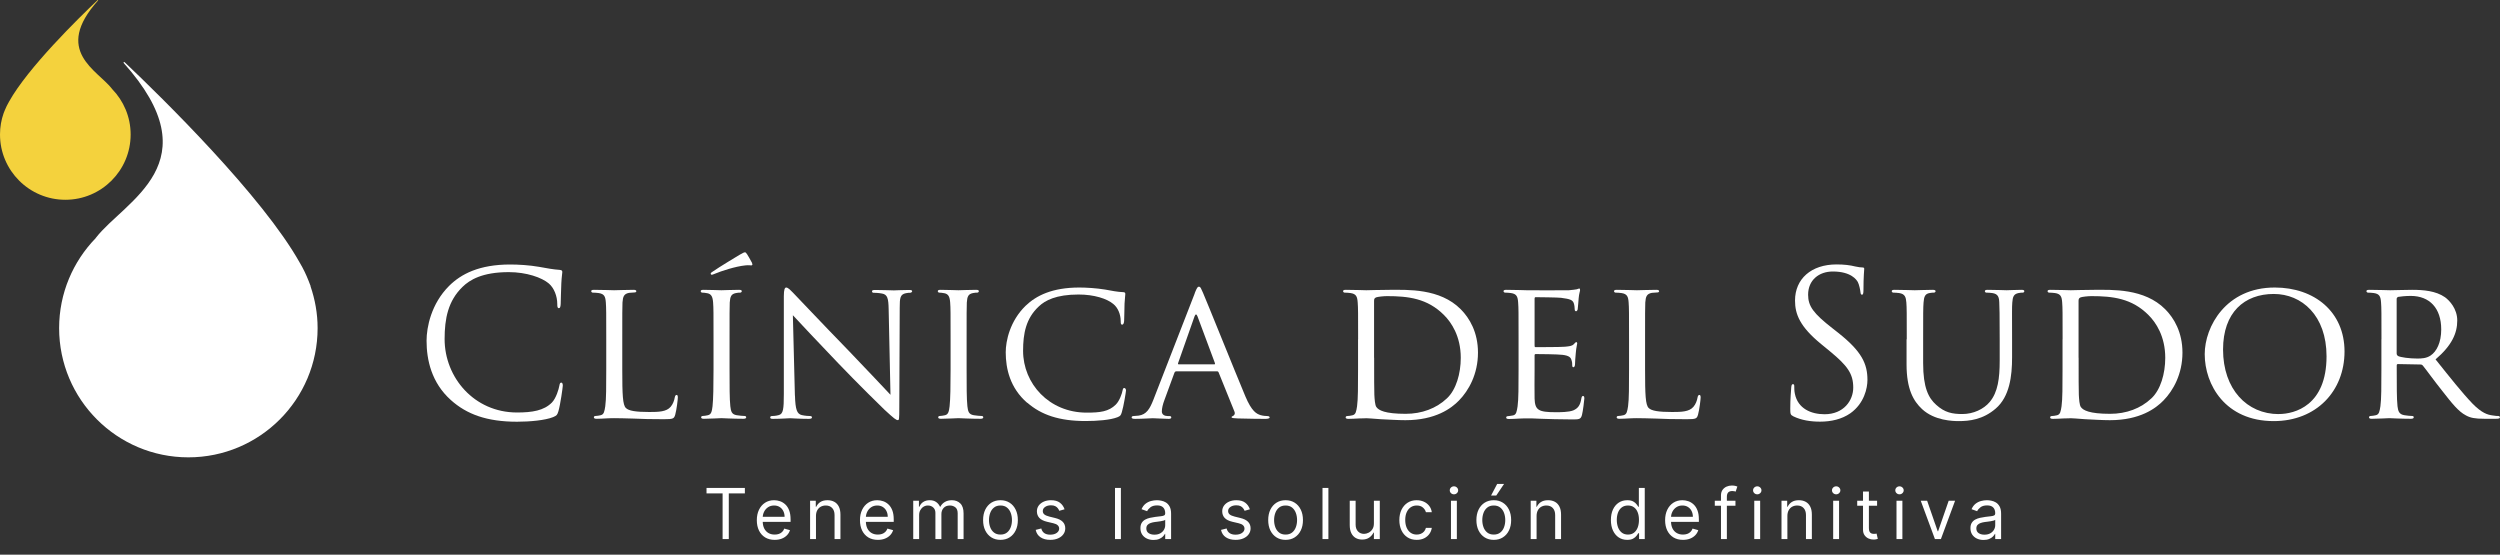 <svg xmlns="http://www.w3.org/2000/svg" width="320" height="71" viewBox="0 0 320 71" fill="none"><rect x="0" y="0" width="320" height="71" fill="#333333" stroke="none"/><g clip-path="url(#clip0_12_1604)"><path d="M39.749 36.623C39.749 36.623 39.749 36.623 39.758 36.614C39.687 36.399 39.588 36.166 39.498 35.943C39.185 35.145 38.818 34.384 38.388 33.659C33.614 25.114 20.726 12.485 15.916 7.927L15.79 8.016C27.326 20.869 15.952 25.669 12.262 30.452C12.262 30.461 12.253 30.479 12.244 30.488C9.36 33.462 7.568 37.519 7.568 41.997C7.568 51.133 14.975 58.54 24.111 58.54C33.247 58.54 40.654 51.133 40.654 41.997C40.654 40.125 40.322 38.325 39.749 36.65V36.623Z" fill="white"></path><path d="M0.457 14.51C0.493 14.402 0.546 14.286 0.591 14.169C0.752 13.766 0.94 13.381 1.155 13.014C3.556 8.688 10.067 2.311 12.503 0L12.566 0.045C6.735 6.538 12.485 8.966 14.348 11.384C14.348 11.384 14.348 11.393 14.357 11.402C15.817 12.906 16.722 14.957 16.722 17.215C16.722 21.827 12.978 25.571 8.365 25.571C3.753 25.571 0 21.827 0 17.215C0 16.265 0.161 15.361 0.457 14.51Z" fill="#F4D23D"></path><path d="M57.708 51.205C55.218 48.974 54.6 46.046 54.6 43.609C54.6 41.89 55.191 38.889 57.475 36.605C59.015 35.065 61.353 33.856 65.303 33.856C66.333 33.856 67.766 33.936 69.029 34.16C70.005 34.339 70.829 34.492 71.644 34.545C71.931 34.572 71.975 34.671 71.975 34.832C71.975 35.038 71.895 35.343 71.85 36.265C71.796 37.116 71.796 38.522 71.769 38.907C71.743 39.292 71.689 39.445 71.537 39.445C71.357 39.445 71.331 39.266 71.331 38.907C71.331 37.904 70.918 36.856 70.256 36.292C69.36 35.522 67.381 34.832 65.124 34.832C61.711 34.832 60.117 35.835 59.221 36.704C57.349 38.504 56.91 40.788 56.91 43.403C56.91 48.303 60.681 52.799 66.18 52.799C68.106 52.799 69.62 52.566 70.65 51.518C71.187 50.954 71.519 49.825 71.599 49.359C71.653 49.073 71.698 48.974 71.859 48.974C71.984 48.974 72.038 49.154 72.038 49.359C72.038 49.539 71.734 51.769 71.474 52.647C71.322 53.13 71.268 53.184 70.802 53.39C69.772 53.802 67.828 53.981 66.18 53.981C62.329 53.981 59.741 53.032 57.708 51.205Z" fill="white"></path><path d="M79.651 47.327C79.651 50.533 79.705 51.841 80.117 52.226C80.475 52.584 81.353 52.736 83.118 52.736C84.3 52.736 85.303 52.709 85.841 52.074C86.127 51.742 86.306 51.276 86.378 50.837C86.405 50.685 86.476 50.551 86.611 50.551C86.709 50.551 86.763 50.649 86.763 50.882C86.763 51.115 86.611 52.423 86.432 53.068C86.279 53.578 86.199 53.659 84.999 53.659C83.377 53.659 82.124 53.632 81.067 53.578C80.037 53.551 79.266 53.525 78.604 53.525C78.505 53.525 78.12 53.525 77.681 53.551C77.215 53.578 76.732 53.605 76.373 53.605C76.141 53.605 76.015 53.551 76.015 53.426C76.015 53.345 76.069 53.247 76.194 53.247C76.4 53.247 76.678 53.193 76.884 53.148C77.323 53.05 77.368 52.638 77.475 51.993C77.6 51.097 77.6 49.378 77.6 47.273V43.422C77.6 40.036 77.6 39.418 77.547 38.719C77.493 37.976 77.368 37.618 76.624 37.51C76.445 37.483 76.06 37.456 75.854 37.456C75.773 37.456 75.675 37.358 75.675 37.277C75.675 37.152 75.773 37.098 76.033 37.098C77.063 37.098 78.469 37.152 78.604 37.152C78.702 37.152 80.404 37.098 81.094 37.098C81.326 37.098 81.452 37.152 81.452 37.277C81.452 37.358 81.353 37.429 81.273 37.429C81.12 37.429 80.789 37.456 80.529 37.483C79.867 37.609 79.732 37.949 79.678 38.719C79.651 39.409 79.651 40.027 79.651 43.422V47.327Z" fill="white"></path><path d="M93.382 47.273C93.382 49.377 93.382 51.097 93.48 51.993C93.561 52.638 93.632 53.041 94.304 53.148C94.635 53.202 95.128 53.247 95.334 53.247C95.459 53.247 95.513 53.345 95.513 53.426C95.513 53.524 95.415 53.605 95.155 53.605C93.901 53.605 92.432 53.524 92.334 53.524C92.208 53.524 90.793 53.605 90.103 53.605C89.871 53.605 89.745 53.551 89.745 53.426C89.745 53.345 89.799 53.247 89.924 53.247C90.13 53.247 90.408 53.193 90.614 53.148C91.053 53.05 91.124 52.638 91.205 51.993C91.304 51.097 91.331 49.377 91.331 47.273V43.421C91.331 40.036 91.331 39.418 91.277 38.719C91.223 37.976 91.044 37.644 90.56 37.537C90.3 37.483 90.023 37.456 89.871 37.456C89.772 37.456 89.691 37.358 89.691 37.277C89.691 37.152 89.79 37.098 90.05 37.098C90.793 37.098 92.208 37.152 92.334 37.152C92.432 37.152 93.901 37.098 94.591 37.098C94.85 37.098 94.949 37.152 94.949 37.277C94.949 37.358 94.85 37.456 94.77 37.456C94.618 37.456 94.465 37.456 94.206 37.51C93.588 37.636 93.462 37.949 93.408 38.719C93.382 39.409 93.382 40.027 93.382 43.421V47.273ZM96.257 33.668C96.382 33.901 96.257 33.972 96.158 33.972C96.077 33.972 95.827 33.919 95.388 33.972C94.134 34.098 92.334 34.689 91.483 35.047C91.304 35.128 91.151 35.172 91.098 35.172C91.044 35.172 90.972 35.119 90.972 35.02C90.972 34.94 91.026 34.895 91.151 34.814C92.074 34.169 94.465 32.736 94.644 32.629C95.083 32.369 95.236 32.297 95.361 32.297C95.442 32.297 95.486 32.351 95.621 32.53C95.8 32.79 95.979 33.148 96.266 33.659L96.257 33.668Z" fill="white"></path><path d="M101.756 50.64C101.809 52.441 102.015 52.978 102.624 53.13C103.036 53.229 103.547 53.256 103.753 53.256C103.851 53.256 103.932 53.336 103.932 53.435C103.932 53.56 103.78 53.614 103.52 53.614C102.239 53.614 101.335 53.533 101.129 53.533C100.923 53.533 99.973 53.614 98.943 53.614C98.71 53.614 98.585 53.587 98.585 53.435C98.585 53.336 98.666 53.256 98.764 53.256C98.943 53.256 99.355 53.229 99.687 53.13C100.251 52.978 100.331 52.387 100.331 50.407V37.904C100.331 37.035 100.457 36.803 100.636 36.803C100.896 36.803 101.281 37.241 101.505 37.465C101.863 37.824 105.15 41.317 108.643 44.908C110.873 47.219 113.292 49.807 113.981 50.533L113.748 39.597C113.722 38.182 113.596 37.698 112.898 37.573C112.486 37.492 111.975 37.474 111.796 37.474C111.644 37.474 111.617 37.349 111.617 37.268C111.617 37.143 111.796 37.116 112.056 37.116C113.086 37.116 114.16 37.17 114.42 37.17C114.68 37.17 115.423 37.116 116.346 37.116C116.579 37.116 116.758 37.143 116.758 37.268C116.758 37.349 116.659 37.474 116.498 37.474C116.4 37.474 116.211 37.474 115.961 37.528C115.217 37.68 115.164 38.119 115.164 39.427L115.11 52.208C115.11 53.65 115.083 53.775 114.931 53.775C114.698 53.775 114.465 53.596 113.211 52.441C112.978 52.235 109.718 49.028 107.336 46.538C104.72 43.789 102.177 41.12 101.487 40.349L101.747 50.64H101.756Z" fill="white"></path><path d="M123.726 47.273C123.726 49.378 123.726 51.097 123.825 51.993C123.905 52.638 123.977 53.041 124.649 53.148C124.98 53.202 125.473 53.247 125.679 53.247C125.804 53.247 125.858 53.345 125.858 53.426C125.858 53.525 125.759 53.605 125.5 53.605C124.246 53.605 122.777 53.525 122.678 53.525C122.553 53.525 121.138 53.605 120.448 53.605C120.215 53.605 120.09 53.551 120.09 53.426C120.09 53.345 120.144 53.247 120.269 53.247C120.475 53.247 120.753 53.193 120.959 53.148C121.398 53.05 121.469 52.638 121.55 51.993C121.648 51.097 121.675 49.378 121.675 47.273V43.422C121.675 40.036 121.675 39.418 121.621 38.719C121.568 37.976 121.389 37.645 120.905 37.537C120.645 37.483 120.368 37.456 120.215 37.456C120.117 37.456 120.036 37.358 120.036 37.277C120.036 37.152 120.135 37.098 120.394 37.098C121.138 37.098 122.553 37.152 122.678 37.152C122.777 37.152 124.246 37.098 124.935 37.098C125.195 37.098 125.294 37.152 125.294 37.277C125.294 37.358 125.195 37.456 125.115 37.456C124.962 37.456 124.81 37.456 124.55 37.51C123.932 37.636 123.807 37.949 123.753 38.719C123.726 39.409 123.726 40.027 123.726 43.422V47.273Z" fill="white"></path><path d="M131.483 51.563C129.28 49.664 128.733 47.174 128.733 45.096C128.733 43.636 129.271 41.093 131.277 39.14C132.638 37.833 134.69 36.803 138.156 36.803C139.051 36.803 140.341 36.883 141.443 37.062C142.294 37.215 143.01 37.367 143.754 37.394C143.986 37.394 144.04 37.492 144.04 37.627C144.04 37.806 143.986 38.065 143.942 38.862C143.915 39.579 143.915 40.788 143.888 41.093C143.861 41.424 143.763 41.558 143.628 41.558C143.476 41.558 143.449 41.406 143.449 41.093C143.449 40.242 143.091 39.373 142.5 38.907C141.703 38.236 140.063 37.698 138.057 37.698C135.155 37.698 133.767 38.468 132.979 39.212C131.313 40.752 130.955 42.705 130.955 44.908C130.955 49.091 134.269 52.817 139.096 52.817C140.789 52.817 141.917 52.691 142.822 51.787C143.306 51.303 143.619 50.372 143.691 49.969C143.745 49.736 143.771 49.664 143.924 49.664C144.022 49.664 144.13 49.816 144.13 49.969C144.13 50.121 143.825 52.02 143.592 52.763C143.467 53.175 143.413 53.247 143.028 53.408C142.106 53.766 140.413 53.892 138.944 53.892C135.558 53.892 133.274 53.094 131.501 51.554L131.483 51.563Z" fill="white"></path><path d="M152.916 37.546C153.202 36.829 153.301 36.695 153.453 36.695C153.686 36.695 153.757 37 153.99 37.492C154.402 38.415 158.021 47.425 159.409 50.739C160.233 52.691 160.851 52.969 161.335 53.13C161.666 53.229 162.006 53.256 162.23 53.256C162.356 53.256 162.517 53.309 162.517 53.435C162.517 53.56 162.257 53.614 162.006 53.614C161.675 53.614 160 53.614 158.442 53.56C158.003 53.533 157.645 53.533 157.645 53.408C157.645 53.309 157.698 53.309 157.797 53.256C157.922 53.202 158.155 53.023 158.003 52.665L155.979 47.658C155.925 47.559 155.898 47.532 155.773 47.532H150.56C150.461 47.532 150.381 47.586 150.327 47.712L149.046 51.205C148.84 51.742 148.715 52.279 148.715 52.665C148.715 53.103 149.1 53.256 149.485 53.256H149.691C149.87 53.256 149.924 53.336 149.924 53.435C149.924 53.56 149.799 53.614 149.593 53.614C149.055 53.614 147.819 53.533 147.568 53.533C147.336 53.533 146.207 53.614 145.285 53.614C144.998 53.614 144.846 53.56 144.846 53.435C144.846 53.336 144.944 53.256 145.052 53.256C145.204 53.256 145.535 53.229 145.723 53.202C146.753 53.077 147.183 52.306 147.622 51.196L152.933 37.537L152.916 37.546ZM155.432 46.637C155.531 46.637 155.531 46.583 155.513 46.485L153.283 40.502C153.157 40.17 153.023 40.17 152.898 40.502L150.793 46.485C150.766 46.583 150.793 46.637 150.873 46.637H155.441H155.432Z" fill="white"></path><path d="M173.839 43.421C173.839 40.036 173.839 39.418 173.785 38.719C173.731 37.976 173.606 37.618 172.862 37.51C172.683 37.483 172.298 37.456 172.092 37.456C172.012 37.456 171.913 37.358 171.913 37.277C171.913 37.152 172.012 37.098 172.271 37.098C173.301 37.098 174.761 37.152 174.887 37.152C175.146 37.152 176.579 37.098 177.914 37.098C180.171 37.098 184.309 36.892 186.978 39.588C188.107 40.717 189.181 42.544 189.181 45.132C189.181 47.882 187.999 49.987 186.745 51.267C185.769 52.27 183.745 53.784 179.893 53.784C178.917 53.784 177.708 53.704 176.732 53.659C175.755 53.578 174.985 53.533 174.887 53.533C174.833 53.533 174.421 53.56 173.964 53.56C173.498 53.587 172.961 53.614 172.603 53.614C172.37 53.614 172.244 53.56 172.244 53.435C172.244 53.354 172.298 53.256 172.424 53.256C172.63 53.256 172.907 53.202 173.113 53.157C173.552 53.059 173.597 52.647 173.704 52.002C173.83 51.106 173.83 49.386 173.83 47.282V43.43L173.839 43.421ZM175.89 45.786C175.89 48.097 175.89 50.121 175.917 50.533C175.944 51.07 175.997 51.867 176.176 52.1C176.463 52.512 177.251 52.969 179.92 52.969C181.998 52.969 183.843 52.279 185.205 50.99C186.387 49.888 186.978 47.81 186.978 45.804C186.978 43.027 185.769 41.263 184.846 40.34C182.715 38.182 180.225 37.904 177.529 37.904C177.09 37.904 176.373 37.985 176.167 38.056C175.961 38.137 175.881 38.236 175.881 38.495V45.786H175.89Z" fill="white"></path><path d="M194.376 43.422C194.376 40.036 194.376 39.418 194.322 38.719C194.268 37.976 194.143 37.618 193.4 37.51C193.22 37.483 192.835 37.456 192.629 37.456C192.549 37.456 192.45 37.358 192.45 37.277C192.45 37.152 192.549 37.098 192.808 37.098C193.838 37.098 195.298 37.152 195.424 37.152C195.576 37.152 200.305 37.179 200.816 37.152C201.255 37.125 201.666 37.053 201.846 37.026C201.944 37 202.052 36.928 202.15 36.928C202.231 36.928 202.249 37.026 202.249 37.134C202.249 37.286 202.123 37.546 202.07 38.164C202.043 38.37 201.989 39.346 201.944 39.606C201.917 39.705 201.846 39.839 201.738 39.839C201.613 39.839 201.559 39.74 201.559 39.552C201.559 39.4 201.532 39.042 201.434 38.782C201.281 38.424 201.048 38.272 199.812 38.119C199.427 38.066 196.812 38.039 196.552 38.039C196.454 38.039 196.427 38.119 196.427 38.272V44.201C196.427 44.353 196.427 44.434 196.552 44.434C196.839 44.434 199.812 44.434 200.323 44.38C200.86 44.326 201.192 44.299 201.425 44.075C201.577 43.923 201.684 43.789 201.756 43.789C201.828 43.789 201.881 43.842 201.881 43.968C201.881 44.093 201.756 44.452 201.702 45.177C201.649 45.616 201.604 46.431 201.604 46.592C201.604 46.771 201.55 47.004 201.398 47.004C201.299 47.004 201.246 46.923 201.246 46.798C201.246 46.592 201.246 46.359 201.147 46.082C201.066 45.777 200.86 45.517 199.992 45.419C199.374 45.338 196.964 45.32 196.579 45.32C196.454 45.32 196.427 45.401 196.427 45.472V47.291C196.427 48.034 196.4 50.578 196.427 51.017C196.481 52.477 196.893 52.763 199.123 52.763C199.714 52.763 200.789 52.763 201.38 52.53C201.971 52.271 202.276 51.885 202.41 51.017C202.464 50.757 202.508 50.685 202.643 50.685C202.777 50.685 202.795 50.864 202.795 51.017C202.795 51.169 202.616 52.656 202.491 53.121C202.338 53.686 202.105 53.686 201.237 53.686C199.544 53.686 198.236 53.632 197.305 53.605C196.355 53.551 195.764 53.551 195.433 53.551C195.379 53.551 194.949 53.551 194.456 53.578C194.018 53.605 193.507 53.632 193.149 53.632C192.916 53.632 192.791 53.578 192.791 53.453C192.791 53.372 192.844 53.274 192.97 53.274C193.176 53.274 193.453 53.193 193.659 53.175C194.098 53.095 194.143 52.665 194.25 52.02C194.376 51.124 194.376 49.404 194.376 47.3V43.448V43.422Z" fill="white"></path><path d="M210.569 47.327C210.569 50.533 210.623 51.841 211.035 52.226C211.393 52.584 212.271 52.736 214.036 52.736C215.218 52.736 216.221 52.709 216.758 52.074C217.045 51.742 217.224 51.276 217.296 50.837C217.323 50.685 217.394 50.551 217.529 50.551C217.627 50.551 217.681 50.649 217.681 50.882C217.681 51.115 217.529 52.423 217.35 53.068C217.197 53.578 217.117 53.659 215.908 53.659C214.286 53.659 213.033 53.632 211.985 53.578C210.955 53.551 210.184 53.525 209.522 53.525C209.423 53.525 209.038 53.525 208.599 53.551C208.133 53.578 207.65 53.605 207.291 53.605C207.059 53.605 206.933 53.551 206.933 53.426C206.933 53.345 206.987 53.247 207.112 53.247C207.318 53.247 207.596 53.193 207.802 53.148C208.241 53.05 208.286 52.638 208.393 51.993C208.518 51.097 208.518 49.378 208.518 47.273V43.422C208.518 40.036 208.518 39.418 208.465 38.719C208.411 37.976 208.286 37.618 207.542 37.51C207.363 37.483 206.978 37.456 206.772 37.456C206.691 37.456 206.593 37.358 206.593 37.277C206.593 37.152 206.691 37.098 206.951 37.098C207.981 37.098 209.387 37.152 209.522 37.152C209.62 37.152 211.322 37.098 212.011 37.098C212.244 37.098 212.37 37.152 212.37 37.277C212.37 37.358 212.271 37.429 212.191 37.429C212.038 37.429 211.707 37.456 211.447 37.483C210.784 37.609 210.65 37.949 210.596 38.719C210.569 39.409 210.569 40.027 210.569 43.422V47.327Z" fill="white"></path><path d="M229.539 53.283C229.181 53.103 229.154 52.996 229.154 52.306C229.154 51.026 229.253 49.996 229.28 49.584C229.307 49.297 229.36 49.172 229.486 49.172C229.638 49.172 229.665 49.252 229.665 49.458C229.665 49.691 229.665 50.049 229.745 50.408C230.131 52.306 231.823 53.023 233.543 53.023C236.006 53.023 237.215 51.249 237.215 49.611C237.215 47.837 236.472 46.816 234.26 44.989L233.104 44.039C230.381 41.809 229.763 40.215 229.763 38.468C229.763 35.719 231.814 33.847 235.075 33.847C236.078 33.847 236.821 33.945 237.466 34.107C237.95 34.205 238.156 34.232 238.362 34.232C238.568 34.232 238.621 34.286 238.621 34.411C238.621 34.537 238.523 35.387 238.523 37.134C238.523 37.546 238.469 37.725 238.344 37.725C238.191 37.725 238.165 37.6 238.138 37.394C238.111 37.089 237.959 36.391 237.806 36.113C237.654 35.826 236.955 34.752 234.6 34.752C232.826 34.752 231.438 35.853 231.438 37.725C231.438 39.185 232.11 40.117 234.573 42.033L235.29 42.597C238.317 44.989 239.033 46.574 239.033 48.634C239.033 49.682 238.621 51.635 236.848 52.898C235.746 53.668 234.358 53.972 232.97 53.972C231.761 53.972 230.578 53.793 229.53 53.283H229.539Z" fill="white"></path><path d="M244.066 43.422C244.066 40.036 244.066 39.418 244.013 38.719C243.959 38.03 243.833 37.618 243.09 37.51C242.911 37.483 242.526 37.456 242.32 37.456C242.239 37.456 242.141 37.358 242.141 37.277C242.141 37.152 242.239 37.098 242.499 37.098C243.529 37.098 244.89 37.152 245.087 37.152C245.284 37.152 246.708 37.098 247.371 37.098C247.631 37.098 247.756 37.152 247.756 37.277C247.756 37.358 247.658 37.456 247.55 37.456C247.398 37.456 247.264 37.456 246.986 37.51C246.395 37.609 246.27 37.994 246.216 38.719C246.162 39.409 246.162 40.027 246.162 43.422V46.476C246.162 49.637 246.852 50.945 247.828 51.814C248.93 52.817 249.906 52.996 251.187 52.996C252.575 52.996 253.91 52.378 254.68 51.456C255.737 50.202 255.961 48.401 255.961 46.171V43.422C255.961 40.036 255.934 39.418 255.907 38.719C255.88 38.03 255.755 37.618 255.011 37.51C254.832 37.483 254.447 37.456 254.241 37.456C254.142 37.456 254.062 37.358 254.062 37.277C254.062 37.152 254.16 37.098 254.42 37.098C255.423 37.098 256.731 37.152 256.856 37.152C257.009 37.152 258.092 37.098 258.755 37.098C259.015 37.098 259.113 37.152 259.113 37.277C259.113 37.358 259.033 37.456 258.934 37.456C258.782 37.456 258.648 37.456 258.37 37.51C257.752 37.636 257.626 37.994 257.573 38.719C257.519 39.409 257.546 40.027 257.546 43.422V45.759C257.546 48.124 257.241 50.766 255.441 52.306C253.802 53.721 252.056 53.901 250.721 53.901C249.978 53.901 247.613 53.847 246.019 52.36C244.917 51.33 244.039 49.816 244.039 46.637V43.43L244.066 43.422Z" fill="white"></path><path d="M264.013 43.421C264.013 40.036 264.013 39.418 263.959 38.719C263.905 37.976 263.78 37.618 263.036 37.51C262.857 37.483 262.472 37.456 262.266 37.456C262.185 37.456 262.087 37.358 262.087 37.277C262.087 37.152 262.185 37.098 262.445 37.098C263.475 37.098 264.935 37.152 265.06 37.152C265.32 37.152 266.753 37.098 268.088 37.098C270.345 37.098 274.483 36.892 277.152 39.588C278.28 40.717 279.355 42.544 279.355 45.132C279.355 47.882 278.173 49.987 276.919 51.267C275.943 52.27 273.919 53.784 270.067 53.784C269.091 53.784 267.882 53.704 266.906 53.659C265.929 53.578 265.159 53.533 265.06 53.533C265.007 53.533 264.595 53.56 264.138 53.56C263.672 53.587 263.135 53.614 262.777 53.614C262.544 53.614 262.418 53.56 262.418 53.435C262.418 53.354 262.472 53.256 262.597 53.256C262.803 53.256 263.081 53.202 263.287 53.157C263.726 53.059 263.771 52.647 263.878 52.002C264.004 51.106 264.004 49.386 264.004 47.282V43.43L264.013 43.421ZM266.064 45.786C266.064 48.097 266.064 50.121 266.09 50.533C266.117 51.07 266.171 51.867 266.35 52.1C266.637 52.512 267.425 52.969 270.094 52.969C272.172 52.969 274.017 52.279 275.378 50.99C276.561 49.888 277.152 47.81 277.152 45.804C277.152 43.027 275.943 41.263 275.02 40.34C272.889 38.182 270.399 37.904 267.703 37.904C267.264 37.904 266.547 37.985 266.341 38.056C266.135 38.137 266.055 38.236 266.055 38.495V45.786H266.064Z" fill="white"></path><path d="M291.17 36.803C296.248 36.803 300.099 39.91 300.099 44.989C300.099 50.067 296.481 53.901 291.035 53.901C284.846 53.901 282.204 49.252 282.204 45.329C282.204 41.809 284.927 36.803 291.161 36.803H291.17ZM291.689 52.996C293.713 52.996 297.797 51.921 297.797 45.607C297.797 40.367 294.618 37.627 291.044 37.627C287.274 37.627 284.551 39.991 284.551 44.738C284.551 49.816 287.605 53.005 291.689 53.005V52.996Z" fill="white"></path><path d="M304.828 43.422C304.828 40.036 304.828 39.418 304.774 38.719C304.721 37.976 304.595 37.618 303.852 37.51C303.673 37.483 303.287 37.456 303.081 37.456C303.001 37.456 302.902 37.358 302.902 37.277C302.902 37.152 303.001 37.098 303.261 37.098C304.291 37.098 305.804 37.152 305.93 37.152C306.163 37.152 308.061 37.098 308.751 37.098C310.184 37.098 311.778 37.224 312.961 38.047C313.525 38.459 314.528 39.508 314.528 41.021C314.528 42.642 313.856 44.201 311.751 46.001C313.596 48.312 315.164 50.291 316.472 51.653C317.681 52.889 318.424 53.086 318.988 53.166C319.427 53.247 319.651 53.247 319.785 53.247C319.92 53.247 319.991 53.345 319.991 53.426C319.991 53.551 319.866 53.605 319.454 53.605H318.039C316.758 53.605 316.194 53.48 315.63 53.166C314.653 52.656 313.829 51.599 312.549 49.96C311.599 48.778 310.596 47.371 310.112 46.78C310.014 46.682 309.96 46.655 309.808 46.655L306.933 46.601C306.834 46.601 306.781 46.655 306.781 46.78V47.291C306.781 49.395 306.781 51.088 306.879 51.993C306.96 52.638 307.085 53.041 307.775 53.148C308.079 53.202 308.572 53.247 308.778 53.247C308.93 53.247 308.957 53.345 308.957 53.426C308.957 53.525 308.858 53.605 308.599 53.605C307.363 53.605 305.93 53.525 305.822 53.525C305.795 53.525 304.282 53.605 303.592 53.605C303.359 53.605 303.234 53.551 303.234 53.426C303.234 53.345 303.287 53.247 303.413 53.247C303.619 53.247 303.897 53.193 304.103 53.148C304.541 53.05 304.586 52.638 304.694 51.993C304.819 51.097 304.819 49.378 304.819 47.273V43.422H304.828ZM306.781 45.276C306.781 45.401 306.834 45.481 306.933 45.562C307.264 45.741 308.42 45.894 309.423 45.894C309.96 45.894 310.578 45.867 311.115 45.508C311.886 44.998 312.477 43.842 312.477 42.168C312.477 39.445 310.99 37.877 308.572 37.877C307.909 37.877 307.184 37.958 306.951 38.003C306.852 38.056 306.772 38.128 306.772 38.263V45.267L306.781 45.276Z" fill="white"></path><path d="M90.435 63.158V62.455H95.344V63.158H93.285V69H92.493V63.158H90.435ZM99.161 69.102C98.688 69.102 98.28 68.998 97.937 68.789C97.596 68.578 97.333 68.284 97.148 67.907C96.964 67.528 96.873 67.087 96.873 66.584C96.873 66.081 96.964 65.638 97.148 65.254C97.333 64.869 97.591 64.568 97.921 64.353C98.253 64.136 98.641 64.027 99.084 64.027C99.34 64.027 99.593 64.07 99.842 64.155C100.091 64.24 100.318 64.379 100.523 64.57C100.727 64.76 100.89 65.011 101.012 65.325C101.133 65.638 101.194 66.023 101.194 66.481V66.801H97.41V66.149H100.427C100.427 65.872 100.371 65.625 100.261 65.408C100.152 65.19 99.996 65.019 99.794 64.893C99.594 64.767 99.357 64.704 99.084 64.704C98.784 64.704 98.524 64.779 98.305 64.928C98.087 65.075 97.92 65.267 97.803 65.504C97.686 65.74 97.627 65.994 97.627 66.264V66.699C97.627 67.07 97.691 67.384 97.819 67.642C97.949 67.897 98.129 68.092 98.359 68.227C98.589 68.359 98.856 68.425 99.161 68.425C99.359 68.425 99.538 68.397 99.698 68.342C99.86 68.284 99.999 68.199 100.117 68.086C100.234 67.971 100.324 67.828 100.388 67.658L101.117 67.862C101.04 68.109 100.911 68.327 100.73 68.514C100.549 68.7 100.325 68.844 100.059 68.949C99.793 69.051 99.493 69.102 99.161 69.102ZM104.445 66.047V69H103.691V64.091H104.42V64.858H104.484C104.599 64.609 104.774 64.408 105.008 64.257C105.242 64.104 105.545 64.027 105.916 64.027C106.248 64.027 106.539 64.095 106.788 64.231C107.037 64.366 107.231 64.57 107.37 64.845C107.508 65.118 107.577 65.463 107.577 65.881V69H106.823V65.932C106.823 65.546 106.723 65.246 106.523 65.031C106.323 64.813 106.048 64.704 105.698 64.704C105.457 64.704 105.242 64.757 105.053 64.861C104.865 64.966 104.717 65.118 104.608 65.318C104.5 65.519 104.445 65.761 104.445 66.047ZM112.364 69.102C111.891 69.102 111.483 68.998 111.14 68.789C110.799 68.578 110.536 68.284 110.351 67.907C110.167 67.528 110.076 67.087 110.076 66.584C110.076 66.081 110.167 65.638 110.351 65.254C110.536 64.869 110.794 64.568 111.124 64.353C111.456 64.136 111.844 64.027 112.287 64.027C112.543 64.027 112.795 64.07 113.045 64.155C113.294 64.24 113.521 64.379 113.726 64.57C113.93 64.76 114.093 65.011 114.215 65.325C114.336 65.638 114.397 66.023 114.397 66.481V66.801H110.613V66.149H113.63C113.63 65.872 113.574 65.625 113.463 65.408C113.355 65.19 113.199 65.019 112.997 64.893C112.797 64.767 112.56 64.704 112.287 64.704C111.987 64.704 111.727 64.779 111.507 64.928C111.29 65.075 111.123 65.267 111.006 65.504C110.889 65.74 110.83 65.994 110.83 66.264V66.699C110.83 67.07 110.894 67.384 111.022 67.642C111.152 67.897 111.332 68.092 111.562 68.227C111.792 68.359 112.059 68.425 112.364 68.425C112.562 68.425 112.741 68.397 112.901 68.342C113.063 68.284 113.202 68.199 113.32 68.086C113.437 67.971 113.527 67.828 113.591 67.658L114.32 67.862C114.243 68.109 114.114 68.327 113.933 68.514C113.752 68.7 113.528 68.844 113.262 68.949C112.996 69.051 112.696 69.102 112.364 69.102ZM116.894 69V64.091H117.623V64.858H117.687C117.789 64.596 117.954 64.392 118.182 64.248C118.41 64.1 118.684 64.027 119.003 64.027C119.327 64.027 119.597 64.1 119.812 64.248C120.029 64.392 120.199 64.596 120.32 64.858H120.371C120.497 64.604 120.686 64.403 120.937 64.254C121.188 64.103 121.49 64.027 121.841 64.027C122.28 64.027 122.639 64.164 122.919 64.439C123.198 64.712 123.337 65.137 123.337 65.715V69H122.583V65.715C122.583 65.352 122.484 65.093 122.286 64.938C122.088 64.782 121.854 64.704 121.586 64.704C121.241 64.704 120.973 64.809 120.784 65.018C120.594 65.224 120.499 65.487 120.499 65.804V69H119.732V65.638C119.732 65.359 119.642 65.134 119.46 64.963C119.279 64.791 119.046 64.704 118.761 64.704C118.565 64.704 118.381 64.757 118.211 64.861C118.042 64.966 117.906 65.11 117.802 65.296C117.699 65.479 117.648 65.691 117.648 65.932V69H116.894ZM128.061 69.102C127.617 69.102 127.229 68.997 126.894 68.786C126.562 68.575 126.302 68.28 126.114 67.901C125.929 67.521 125.836 67.078 125.836 66.571C125.836 66.06 125.929 65.613 126.114 65.232C126.302 64.85 126.562 64.554 126.894 64.343C127.229 64.132 127.617 64.027 128.061 64.027C128.504 64.027 128.892 64.132 129.224 64.343C129.559 64.554 129.818 64.85 130.004 65.232C130.191 65.613 130.285 66.06 130.285 66.571C130.285 67.078 130.191 67.521 130.004 67.901C129.818 68.28 129.559 68.575 129.224 68.786C128.892 68.997 128.504 69.102 128.061 69.102ZM128.061 68.425C128.397 68.425 128.674 68.338 128.892 68.166C129.109 67.993 129.27 67.766 129.374 67.485C129.479 67.204 129.531 66.899 129.531 66.571C129.531 66.243 129.479 65.937 129.374 65.654C129.27 65.37 129.109 65.141 128.892 64.967C128.674 64.792 128.397 64.704 128.061 64.704C127.724 64.704 127.447 64.792 127.23 64.967C127.012 65.141 126.851 65.37 126.747 65.654C126.643 65.937 126.59 66.243 126.59 66.571C126.59 66.899 126.643 67.204 126.747 67.485C126.851 67.766 127.012 67.993 127.23 68.166C127.447 68.338 127.724 68.425 128.061 68.425ZM136.264 65.19L135.586 65.382C135.544 65.269 135.481 65.159 135.398 65.053C135.317 64.944 135.206 64.855 135.065 64.784C134.925 64.714 134.745 64.679 134.525 64.679C134.225 64.679 133.974 64.748 133.774 64.887C133.576 65.023 133.477 65.197 133.477 65.408C133.477 65.595 133.545 65.743 133.681 65.852C133.818 65.961 134.031 66.051 134.321 66.124L135.049 66.303C135.488 66.409 135.815 66.572 136.03 66.791C136.246 67.009 136.353 67.289 136.353 67.632C136.353 67.913 136.272 68.165 136.11 68.386C135.95 68.608 135.727 68.783 135.439 68.91C135.151 69.038 134.817 69.102 134.436 69.102C133.935 69.102 133.52 68.994 133.192 68.776C132.864 68.559 132.656 68.242 132.569 67.824L133.285 67.645C133.353 67.909 133.482 68.107 133.672 68.239C133.863 68.371 134.114 68.438 134.423 68.438C134.774 68.438 135.053 68.363 135.26 68.214C135.469 68.062 135.573 67.881 135.573 67.671C135.573 67.5 135.514 67.357 135.394 67.242C135.275 67.125 135.092 67.038 134.845 66.98L134.026 66.788C133.577 66.682 133.247 66.517 133.036 66.293C132.827 66.067 132.723 65.785 132.723 65.446C132.723 65.169 132.8 64.924 132.956 64.711C133.113 64.498 133.328 64.331 133.598 64.209C133.871 64.088 134.18 64.027 134.525 64.027C135.011 64.027 135.392 64.133 135.669 64.347C135.948 64.56 136.147 64.841 136.264 65.19ZM143.474 62.455V69H142.72V62.455H143.474ZM147.65 69.115C147.339 69.115 147.057 69.056 146.803 68.939C146.55 68.82 146.348 68.648 146.199 68.425C146.05 68.199 145.975 67.926 145.975 67.606C145.975 67.325 146.031 67.097 146.142 66.923C146.252 66.746 146.401 66.607 146.586 66.507C146.771 66.407 146.976 66.332 147.2 66.283C147.425 66.232 147.652 66.192 147.88 66.162C148.179 66.124 148.42 66.095 148.606 66.076C148.793 66.054 148.93 66.019 149.015 65.97C149.102 65.921 149.146 65.836 149.146 65.715V65.689C149.146 65.374 149.06 65.129 148.887 64.954C148.717 64.779 148.458 64.692 148.11 64.692C147.75 64.692 147.468 64.771 147.263 64.928C147.059 65.086 146.915 65.254 146.832 65.433L146.116 65.178C146.244 64.879 146.414 64.647 146.627 64.481C146.843 64.312 147.077 64.195 147.331 64.129C147.586 64.061 147.838 64.027 148.085 64.027C148.243 64.027 148.424 64.046 148.628 64.085C148.835 64.121 149.034 64.196 149.226 64.311C149.42 64.427 149.581 64.6 149.708 64.832C149.836 65.065 149.9 65.376 149.9 65.766V69H149.146V68.335H149.108C149.056 68.442 148.971 68.556 148.852 68.677C148.733 68.799 148.574 68.902 148.376 68.987C148.178 69.072 147.936 69.115 147.65 69.115ZM147.765 68.438C148.064 68.438 148.315 68.379 148.519 68.262C148.726 68.144 148.882 67.993 148.986 67.808C149.093 67.623 149.146 67.428 149.146 67.223V66.533C149.114 66.571 149.044 66.606 148.935 66.638C148.828 66.668 148.705 66.695 148.564 66.718C148.426 66.739 148.29 66.758 148.158 66.776C148.028 66.79 147.923 66.803 147.842 66.814C147.646 66.84 147.463 66.881 147.292 66.939C147.124 66.994 146.988 67.078 146.883 67.191C146.781 67.302 146.73 67.453 146.73 67.645C146.73 67.907 146.827 68.105 147.021 68.239C147.217 68.371 147.465 68.438 147.765 68.438ZM159.985 65.19L159.308 65.382C159.265 65.269 159.202 65.159 159.119 65.053C159.038 64.944 158.928 64.855 158.787 64.784C158.646 64.714 158.466 64.679 158.247 64.679C157.946 64.679 157.696 64.748 157.496 64.887C157.298 65.023 157.198 65.197 157.198 65.408C157.198 65.595 157.267 65.743 157.403 65.852C157.539 65.961 157.752 66.051 158.042 66.124L158.771 66.303C159.21 66.409 159.537 66.572 159.752 66.791C159.967 67.009 160.075 67.289 160.075 67.632C160.075 67.913 159.994 68.165 159.832 68.386C159.672 68.608 159.448 68.783 159.161 68.91C158.873 69.038 158.539 69.102 158.157 69.102C157.657 69.102 157.242 68.994 156.914 68.776C156.586 68.559 156.378 68.242 156.291 67.824L157.007 67.645C157.075 67.909 157.204 68.107 157.393 68.239C157.585 68.371 157.836 68.438 158.144 68.438C158.496 68.438 158.775 68.363 158.982 68.214C159.191 68.062 159.295 67.881 159.295 67.671C159.295 67.5 159.235 67.357 159.116 67.242C158.997 67.125 158.814 67.038 158.566 66.98L157.748 66.788C157.299 66.682 156.968 66.517 156.757 66.293C156.549 66.067 156.444 65.785 156.444 65.446C156.444 65.169 156.522 64.924 156.678 64.711C156.835 64.498 157.049 64.331 157.32 64.209C157.593 64.088 157.902 64.027 158.247 64.027C158.733 64.027 159.114 64.133 159.391 64.347C159.67 64.56 159.868 64.841 159.985 65.19ZM164.555 69.102C164.111 69.102 163.723 68.997 163.388 68.786C163.056 68.575 162.796 68.28 162.608 67.901C162.423 67.521 162.33 67.078 162.33 66.571C162.33 66.06 162.423 65.613 162.608 65.232C162.796 64.85 163.056 64.554 163.388 64.343C163.723 64.132 164.111 64.027 164.555 64.027C164.998 64.027 165.386 64.132 165.718 64.343C166.052 64.554 166.312 64.85 166.498 65.232C166.685 65.613 166.779 66.06 166.779 66.571C166.779 67.078 166.685 67.521 166.498 67.901C166.312 68.28 166.052 68.575 165.718 68.786C165.386 68.997 164.998 69.102 164.555 69.102ZM164.555 68.425C164.891 68.425 165.168 68.338 165.386 68.166C165.603 67.993 165.764 67.766 165.868 67.485C165.973 67.204 166.025 66.899 166.025 66.571C166.025 66.243 165.973 65.937 165.868 65.654C165.764 65.37 165.603 65.141 165.386 64.967C165.168 64.792 164.891 64.704 164.555 64.704C164.218 64.704 163.941 64.792 163.724 64.967C163.506 65.141 163.345 65.37 163.241 65.654C163.137 65.937 163.084 66.243 163.084 66.571C163.084 66.899 163.137 67.204 163.241 67.485C163.345 67.766 163.506 67.993 163.724 68.166C163.941 68.338 164.218 68.425 164.555 68.425ZM170.035 62.455V69H169.28V62.455H170.035ZM175.86 66.993V64.091H176.614V69H175.86V68.169H175.809C175.694 68.418 175.515 68.63 175.272 68.805C175.029 68.978 174.722 69.064 174.351 69.064C174.045 69.064 173.772 68.997 173.533 68.863C173.295 68.726 173.107 68.522 172.971 68.249C172.834 67.974 172.766 67.628 172.766 67.21V64.091H173.52V67.159C173.52 67.517 173.621 67.803 173.821 68.016C174.023 68.229 174.281 68.335 174.594 68.335C174.782 68.335 174.972 68.287 175.166 68.191C175.362 68.096 175.526 67.948 175.659 67.75C175.793 67.552 175.86 67.3 175.86 66.993ZM181.34 69.102C180.88 69.102 180.483 68.994 180.151 68.776C179.819 68.559 179.563 68.26 179.384 67.878C179.205 67.497 179.116 67.061 179.116 66.571C179.116 66.072 179.207 65.632 179.39 65.251C179.576 64.868 179.834 64.568 180.164 64.353C180.496 64.136 180.884 64.027 181.327 64.027C181.672 64.027 181.983 64.091 182.26 64.219C182.537 64.347 182.764 64.526 182.941 64.756C183.118 64.986 183.228 65.254 183.27 65.561H182.516C182.459 65.337 182.331 65.139 182.133 64.967C181.937 64.792 181.672 64.704 181.34 64.704C181.046 64.704 180.788 64.781 180.566 64.935C180.347 65.086 180.176 65.3 180.052 65.577C179.93 65.852 179.87 66.175 179.87 66.546C179.87 66.925 179.929 67.255 180.049 67.536C180.17 67.817 180.341 68.036 180.56 68.191C180.782 68.347 181.042 68.425 181.34 68.425C181.536 68.425 181.714 68.391 181.874 68.322C182.033 68.254 182.169 68.156 182.28 68.028C182.39 67.901 182.469 67.747 182.516 67.568H183.27C183.228 67.858 183.122 68.119 182.954 68.351C182.788 68.581 182.567 68.765 182.292 68.901C182.02 69.035 181.702 69.102 181.34 69.102ZM185.723 69V64.091H186.477V69H185.723ZM186.106 63.273C185.959 63.273 185.833 63.223 185.726 63.123C185.622 63.022 185.57 62.902 185.57 62.761C185.57 62.621 185.622 62.5 185.726 62.4C185.833 62.3 185.959 62.25 186.106 62.25C186.253 62.25 186.379 62.3 186.484 62.4C186.59 62.5 186.643 62.621 186.643 62.761C186.643 62.902 186.59 63.022 186.484 63.123C186.379 63.223 186.253 63.273 186.106 63.273ZM191.203 69.102C190.76 69.102 190.371 68.997 190.036 68.786C189.704 68.575 189.444 68.28 189.257 67.901C189.071 67.521 188.979 67.078 188.979 66.571C188.979 66.06 189.071 65.613 189.257 65.232C189.444 64.85 189.704 64.554 190.036 64.343C190.371 64.132 190.76 64.027 191.203 64.027C191.646 64.027 192.034 64.132 192.366 64.343C192.701 64.554 192.961 64.85 193.146 65.232C193.334 65.613 193.427 66.06 193.427 66.571C193.427 67.078 193.334 67.521 193.146 67.901C192.961 68.28 192.701 68.575 192.366 68.786C192.034 68.997 191.646 69.102 191.203 69.102ZM191.203 68.425C191.54 68.425 191.817 68.338 192.034 68.166C192.251 67.993 192.412 67.766 192.517 67.485C192.621 67.204 192.673 66.899 192.673 66.571C192.673 66.243 192.621 65.937 192.517 65.654C192.412 65.37 192.251 65.141 192.034 64.967C191.817 64.792 191.54 64.704 191.203 64.704C190.866 64.704 190.589 64.792 190.372 64.967C190.155 65.141 189.994 65.37 189.889 65.654C189.785 65.937 189.733 66.243 189.733 66.571C189.733 66.899 189.785 67.204 189.889 67.485C189.994 67.766 190.155 67.993 190.372 68.166C190.589 68.338 190.866 68.425 191.203 68.425ZM190.858 63.426L191.638 61.943H192.52L191.523 63.426H190.858ZM196.683 66.047V69H195.929V64.091H196.658V64.858H196.721C196.836 64.609 197.011 64.408 197.246 64.257C197.48 64.104 197.783 64.027 198.153 64.027C198.486 64.027 198.776 64.095 199.026 64.231C199.275 64.366 199.469 64.57 199.607 64.845C199.746 65.118 199.815 65.463 199.815 65.881V69H199.061V65.932C199.061 65.546 198.961 65.246 198.76 65.031C198.56 64.813 198.285 64.704 197.936 64.704C197.695 64.704 197.48 64.757 197.29 64.861C197.103 64.966 196.955 65.118 196.846 65.318C196.737 65.519 196.683 65.761 196.683 66.047ZM208.278 69.102C207.869 69.102 207.508 68.999 207.195 68.792C206.882 68.584 206.637 68.289 206.46 67.91C206.283 67.529 206.195 67.078 206.195 66.558C206.195 66.043 206.283 65.595 206.46 65.216C206.637 64.837 206.883 64.544 207.198 64.337C207.513 64.13 207.878 64.027 208.291 64.027C208.611 64.027 208.863 64.08 209.049 64.187C209.236 64.291 209.379 64.41 209.477 64.545C209.577 64.677 209.655 64.785 209.71 64.871H209.774V62.455H210.528V69H209.8V68.246H209.71C209.655 68.335 209.576 68.448 209.474 68.585C209.371 68.719 209.225 68.839 209.036 68.946C208.846 69.05 208.594 69.102 208.278 69.102ZM208.381 68.425C208.683 68.425 208.939 68.346 209.148 68.188C209.357 68.028 209.515 67.808 209.624 67.527C209.733 67.243 209.787 66.916 209.787 66.546C209.787 66.179 209.734 65.858 209.627 65.584C209.521 65.306 209.363 65.091 209.154 64.938C208.945 64.782 208.688 64.704 208.381 64.704C208.061 64.704 207.795 64.787 207.582 64.951C207.371 65.113 207.212 65.333 207.105 65.612C207.001 65.889 206.949 66.2 206.949 66.546C206.949 66.895 207.002 67.212 207.109 67.498C207.217 67.781 207.377 68.007 207.588 68.175C207.801 68.342 208.065 68.425 208.381 68.425ZM215.423 69.102C214.95 69.102 214.542 68.998 214.199 68.789C213.858 68.578 213.595 68.284 213.409 67.907C213.226 67.528 213.134 67.087 213.134 66.584C213.134 66.081 213.226 65.638 213.409 65.254C213.595 64.869 213.852 64.568 214.183 64.353C214.515 64.136 214.903 64.027 215.346 64.027C215.602 64.027 215.854 64.07 216.104 64.155C216.353 64.24 216.58 64.379 216.784 64.57C216.989 64.76 217.152 65.011 217.273 65.325C217.395 65.638 217.455 66.023 217.455 66.481V66.801H213.671V66.149H216.688C216.688 65.872 216.633 65.625 216.522 65.408C216.414 65.19 216.258 65.019 216.056 64.893C215.855 64.767 215.619 64.704 215.346 64.704C215.046 64.704 214.786 64.779 214.566 64.928C214.349 65.075 214.182 65.267 214.064 65.504C213.947 65.74 213.889 65.994 213.889 66.264V66.699C213.889 67.07 213.953 67.384 214.08 67.642C214.21 67.897 214.39 68.092 214.621 68.227C214.851 68.359 215.118 68.425 215.423 68.425C215.621 68.425 215.8 68.397 215.96 68.342C216.122 68.284 216.261 68.199 216.378 68.086C216.496 67.971 216.586 67.828 216.65 67.658L217.379 67.862C217.302 68.109 217.173 68.327 216.992 68.514C216.811 68.7 216.587 68.844 216.321 68.949C216.055 69.051 215.755 69.102 215.423 69.102ZM222.139 64.091V64.73H219.493V64.091H222.139ZM220.285 69V63.413C220.285 63.132 220.351 62.898 220.483 62.71C220.615 62.523 220.787 62.382 220.998 62.288C221.209 62.195 221.432 62.148 221.666 62.148C221.851 62.148 222.003 62.163 222.12 62.193C222.237 62.222 222.324 62.25 222.382 62.276L222.164 62.928C222.126 62.915 222.073 62.899 222.005 62.88C221.939 62.86 221.851 62.851 221.743 62.851C221.493 62.851 221.313 62.914 221.202 63.039C221.094 63.165 221.039 63.349 221.039 63.592V69H220.285ZM224.546 69V64.091H225.3V69H224.546ZM224.93 63.273C224.783 63.273 224.656 63.223 224.549 63.123C224.445 63.022 224.393 62.902 224.393 62.761C224.393 62.621 224.445 62.5 224.549 62.4C224.656 62.3 224.783 62.25 224.93 62.25C225.077 62.25 225.202 62.3 225.307 62.4C225.413 62.5 225.466 62.621 225.466 62.761C225.466 62.902 225.413 63.022 225.307 63.123C225.202 63.223 225.077 63.273 224.93 63.273ZM228.786 66.047V69H228.032V64.091H228.76V64.858H228.824C228.939 64.609 229.114 64.408 229.349 64.257C229.583 64.104 229.885 64.027 230.256 64.027C230.589 64.027 230.879 64.095 231.129 64.231C231.378 64.366 231.572 64.57 231.71 64.845C231.849 65.118 231.918 65.463 231.918 65.881V69H231.164V65.932C231.164 65.546 231.064 65.246 230.863 65.031C230.663 64.813 230.388 64.704 230.039 64.704C229.798 64.704 229.583 64.757 229.393 64.861C229.206 64.966 229.058 65.118 228.949 65.318C228.84 65.519 228.786 65.761 228.786 66.047ZM234.646 69V64.091H235.401V69H234.646ZM235.03 63.273C234.883 63.273 234.756 63.223 234.65 63.123C234.545 63.022 234.493 62.902 234.493 62.761C234.493 62.621 234.545 62.5 234.65 62.4C234.756 62.3 234.883 62.25 235.03 62.25C235.177 62.25 235.303 62.3 235.407 62.4C235.514 62.5 235.567 62.621 235.567 62.761C235.567 62.902 235.514 63.022 235.407 63.123C235.303 63.223 235.177 63.273 235.03 63.273ZM240.267 64.091V64.73H237.723V64.091H240.267ZM238.465 62.915H239.219V67.594C239.219 67.807 239.25 67.967 239.311 68.073C239.375 68.178 239.456 68.248 239.554 68.284C239.655 68.318 239.76 68.335 239.871 68.335C239.954 68.335 240.022 68.331 240.075 68.322C240.129 68.312 240.171 68.303 240.203 68.297L240.357 68.974C240.305 68.994 240.234 69.013 240.142 69.032C240.051 69.053 239.935 69.064 239.794 69.064C239.581 69.064 239.372 69.018 239.168 68.927C238.965 68.835 238.797 68.695 238.663 68.508C238.531 68.32 238.465 68.084 238.465 67.798V62.915ZM242.752 69V64.091H243.506V69H242.752ZM243.135 63.273C242.988 63.273 242.861 63.223 242.755 63.123C242.65 63.022 242.598 62.902 242.598 62.761C242.598 62.621 242.65 62.5 242.755 62.4C242.861 62.3 242.988 62.25 243.135 62.25C243.282 62.25 243.408 62.3 243.512 62.4C243.619 62.5 243.672 62.621 243.672 62.761C243.672 62.902 243.619 63.022 243.512 63.123C243.408 63.223 243.282 63.273 243.135 63.273ZM250.252 64.091L248.436 69H247.669L245.854 64.091H246.672L248.027 68.003H248.078L249.433 64.091H250.252ZM253.892 69.115C253.581 69.115 253.299 69.056 253.045 68.939C252.792 68.82 252.591 68.648 252.441 68.425C252.292 68.199 252.218 67.926 252.218 67.606C252.218 67.325 252.273 67.097 252.384 66.923C252.495 66.746 252.643 66.607 252.828 66.507C253.013 66.407 253.218 66.332 253.442 66.283C253.668 66.232 253.894 66.192 254.122 66.162C254.421 66.124 254.663 66.095 254.848 66.076C255.035 66.054 255.172 66.019 255.257 65.97C255.344 65.921 255.388 65.836 255.388 65.715V65.689C255.388 65.374 255.302 65.129 255.129 64.954C254.959 64.779 254.7 64.692 254.353 64.692C253.993 64.692 253.71 64.771 253.506 64.928C253.301 65.086 253.157 65.254 253.074 65.433L252.358 65.178C252.486 64.879 252.657 64.647 252.87 64.481C253.085 64.312 253.319 64.195 253.573 64.129C253.828 64.061 254.08 64.027 254.327 64.027C254.485 64.027 254.666 64.046 254.87 64.085C255.077 64.121 255.276 64.196 255.468 64.311C255.662 64.427 255.823 64.6 255.951 64.832C256.078 65.065 256.142 65.376 256.142 65.766V69H255.388V68.335H255.35C255.299 68.442 255.213 68.556 255.094 68.677C254.975 68.799 254.816 68.902 254.618 68.987C254.42 69.072 254.178 69.115 253.892 69.115ZM254.007 68.438C254.306 68.438 254.557 68.379 254.762 68.262C254.968 68.144 255.124 67.993 255.228 67.808C255.335 67.623 255.388 67.428 255.388 67.223V66.533C255.356 66.571 255.286 66.606 255.177 66.638C255.071 66.668 254.947 66.695 254.806 66.718C254.668 66.739 254.533 66.758 254.401 66.776C254.271 66.79 254.165 66.803 254.084 66.814C253.888 66.84 253.705 66.881 253.534 66.939C253.366 66.994 253.23 67.078 253.125 67.191C253.023 67.302 252.972 67.453 252.972 67.645C252.972 67.907 253.069 68.105 253.263 68.239C253.459 68.371 253.707 68.438 254.007 68.438Z" fill="white"></path></g><defs><clipPath id="clip0_12_1604"><rect width="320" height="71" fill="white"></rect></clipPath></defs></svg>